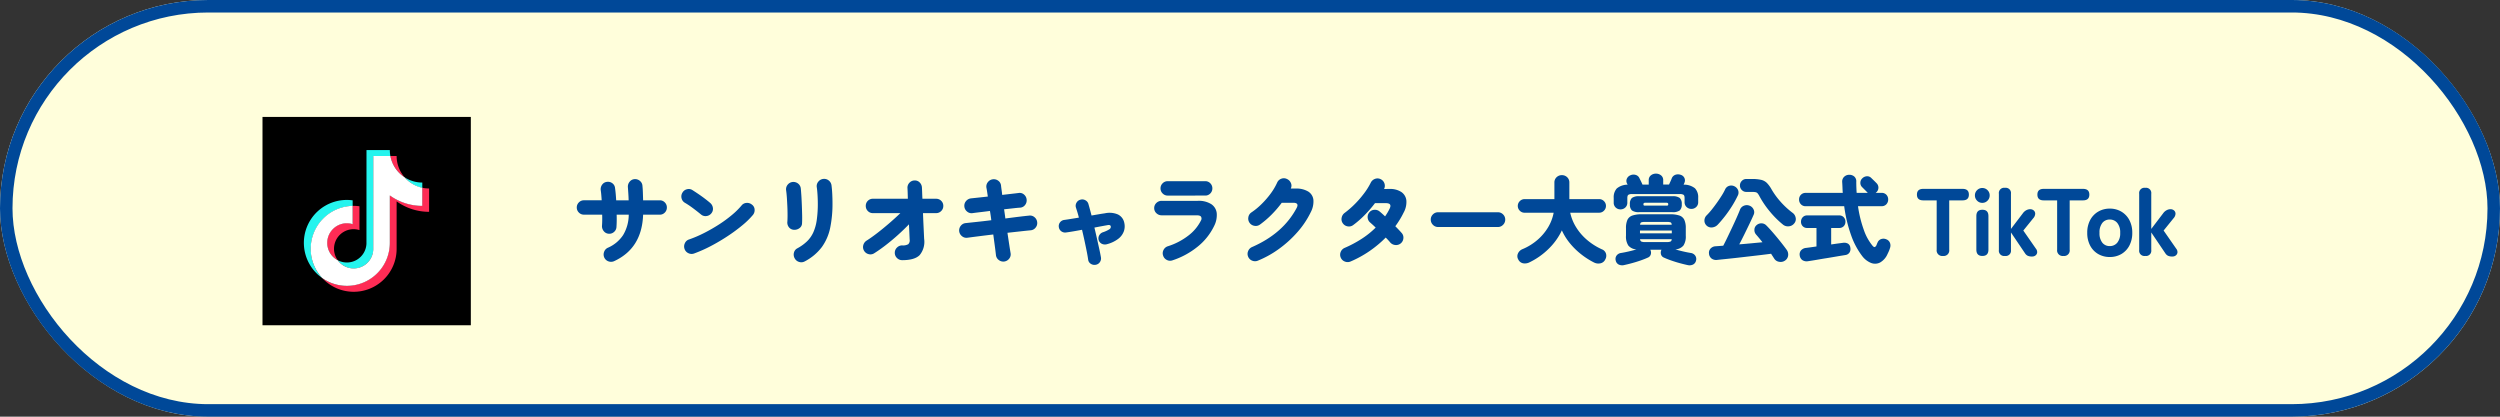 <svg xmlns="http://www.w3.org/2000/svg" xmlns:xlink="http://www.w3.org/1999/xlink" width="600" height="100" viewBox="0 0 600 100">
  <rect x="0" y="0" width="600" height="100" fill="#333333" stroke="none"/>
  <defs>
    <clipPath id="clip-path">
      <rect id="長方形_4221" data-name="長方形 4221" width="50" height="50" fill="none"/>
    </clipPath>
  </defs>
  <g id="top_link_btm03_off_pc" transform="translate(-460 -12938.938)">
    <g id="長方形_2347" data-name="長方形 2347" transform="translate(460 12938.938)" fill="#fffedb" stroke="#004898" stroke-width="3">
      <rect width="600" height="100" rx="50" stroke="none"/>
      <rect x="1.5" y="1.5" width="597" height="97" rx="48.5" fill="none"/>
    </g>
    <path id="パス_20863" data-name="パス 20863" d="M-183.529,1.242a1.773,1.773,0,0,1-1.357.058A1.714,1.714,0,0,1-185.9.391a1.765,1.765,0,0,1-.046-1.369,1.672,1.672,0,0,1,.92-1A8.357,8.357,0,0,0-181.39-5a9.589,9.589,0,0,0,1.357-4.91h-2.9q.023.8.012,1.552t-.057,1.368a1.652,1.652,0,0,1-.564,1.208,1.664,1.664,0,0,1-1.277.449,1.61,1.61,0,0,1-1.2-.61,1.864,1.864,0,0,1-.437-1.276q.046-.552.057-1.242t-.011-1.449h-4.37a1.662,1.662,0,0,1-1.219-.506,1.662,1.662,0,0,1-.506-1.219,1.662,1.662,0,0,1,.506-1.219,1.662,1.662,0,0,1,1.219-.506h4.255q-.046-.69-.1-1.311t-.126-1.081a1.854,1.854,0,0,1,.311-1.322,1.609,1.609,0,0,1,1.115-.7,1.743,1.743,0,0,1,1.323.3,1.586,1.586,0,0,1,.678,1.15q.092.621.161,1.38t.115,1.587h2.99q-.023-.874-.08-1.7t-.1-1.449a1.807,1.807,0,0,1,.414-1.3,1.668,1.668,0,0,1,1.173-.633,1.782,1.782,0,0,1,1.3.426,1.647,1.647,0,0,1,.61,1.208q.069.667.1,1.575t.057,1.874h4a1.624,1.624,0,0,1,1.208.506,1.681,1.681,0,0,1,.494,1.219,1.681,1.681,0,0,1-.494,1.219,1.624,1.624,0,0,1-1.208.506h-4Q-176.859-1.84-183.529,1.242Zm19.2-1.84a1.735,1.735,0,0,1-1.368-.058,1.71,1.71,0,0,1-.932-1,1.765,1.765,0,0,1,.058-1.38,1.625,1.625,0,0,1,1-.92A28.813,28.813,0,0,0-161.92-5.52a40.584,40.584,0,0,0,3.565-2.047,30.131,30.131,0,0,0,3.1-2.277,18.289,18.289,0,0,0,2.288-2.254,1.624,1.624,0,0,1,1.185-.632,1.786,1.786,0,0,1,1.3.4,1.539,1.539,0,0,1,.656,1.173,1.8,1.8,0,0,1-.4,1.311,19.224,19.224,0,0,1-2.541,2.484,39.67,39.67,0,0,1-3.508,2.588A46.353,46.353,0,0,1-160.287-2.4,33.172,33.172,0,0,1-164.324-.6Zm1.633-9.361q-.92-.759-1.955-1.53a20.165,20.165,0,0,0-1.909-1.276,1.678,1.678,0,0,1-.8-1.092,1.741,1.741,0,0,1,.207-1.323,1.687,1.687,0,0,1,1.092-.828,1.6,1.6,0,0,1,1.322.207q.69.437,1.484.977t1.518,1.093q.724.552,1.23.989a1.866,1.866,0,0,1,.667,1.173,1.643,1.643,0,0,1-.345,1.311,1.724,1.724,0,0,1-1.184.678A1.625,1.625,0,0,1-162.691-9.959Zm24.932,11.247a1.675,1.675,0,0,1-1.368.15A1.729,1.729,0,0,1-140.2.575a1.8,1.8,0,0,1-.184-1.369,1.6,1.6,0,0,1,.828-1.047,10.655,10.655,0,0,0,2.323-1.679,7.069,7.069,0,0,0,1.507-2.162,11.069,11.069,0,0,0,.816-2.944,27.593,27.593,0,0,0,.253-4q0-.943-.069-2.07t-.184-1.84a1.642,1.642,0,0,1,.391-1.311,1.733,1.733,0,0,1,1.2-.644,1.725,1.725,0,0,1,1.3.391,1.771,1.771,0,0,1,.656,1.2q.115.874.173,2.035t.057,2.243a28.349,28.349,0,0,1-.552,5.865,12.084,12.084,0,0,1-1.978,4.589A12.117,12.117,0,0,1-137.759,1.288ZM-140.4-6.279a1.587,1.587,0,0,1-1.184-.6,1.821,1.821,0,0,1-.38-1.357q.046-.621.046-1.564t-.046-2.024q-.046-1.081-.115-2.116t-.184-1.817a1.712,1.712,0,0,1,.391-1.368,1.748,1.748,0,0,1,1.2-.632,1.821,1.821,0,0,1,1.288.391,1.7,1.7,0,0,1,.644,1.173q.069.667.138,1.748t.115,2.311q.046,1.231.069,2.369t-.023,1.92a1.44,1.44,0,0,1-.621,1.173A1.986,1.986,0,0,1-140.4-6.279Zm25.99,7.291a1.719,1.719,0,0,1-1.242-.518,1.689,1.689,0,0,1-.529-1.254,1.689,1.689,0,0,1,.529-1.254,1.719,1.719,0,0,1,1.242-.518,2.59,2.59,0,0,0,1.461-.287,1.278,1.278,0,0,0,.333-1.138l-.161-3.634Q-114.046-6.279-115.472-5t-2.864,2.392q-1.438,1.116-2.794,1.967a1.638,1.638,0,0,1-1.334.207,1.767,1.767,0,0,1-1.1-.828,1.7,1.7,0,0,1-.173-1.345,1.832,1.832,0,0,1,.817-1.093q1.127-.713,2.5-1.771t2.817-2.3q1.449-1.242,2.76-2.507h-6.6a1.624,1.624,0,0,1-1.208-.506,1.681,1.681,0,0,1-.494-1.219,1.67,1.67,0,0,1,.494-1.23,1.643,1.643,0,0,1,1.208-.495h8.395q-.023-.9-.046-1.576t-.046-1a1.705,1.705,0,0,1,.472-1.265,1.692,1.692,0,0,1,1.23-.552,1.6,1.6,0,0,1,1.242.494,1.813,1.813,0,0,1,.529,1.254q.023.322.046,1.012t.069,1.633h3.289a1.681,1.681,0,0,1,1.219.495,1.651,1.651,0,0,1,.506,1.23,1.662,1.662,0,0,1-.506,1.219,1.662,1.662,0,0,1-1.219.506h-3.151q.069,1.771.149,3.461t.127,2.7A5.005,5.005,0,0,1-110.216-.2Q-111.424,1.012-114.414,1.012Zm24.518.322A1.743,1.743,0,0,1-91.218.978,1.684,1.684,0,0,1-91.9-.184q-.115-1.035-.288-2.312t-.356-2.656q-1.771.207-3.4.414t-2.829.368a1.628,1.628,0,0,1-1.288-.379,1.78,1.78,0,0,1-.667-1.185,1.762,1.762,0,0,1,.391-1.311,1.673,1.673,0,0,1,1.2-.644q1.035-.115,2.668-.287t3.45-.4q-.069-.575-.15-1.127t-.173-1.1q-1.2.161-2.288.288t-1.9.241a1.642,1.642,0,0,1-1.311-.391,1.733,1.733,0,0,1-.644-1.2,1.7,1.7,0,0,1,.4-1.3,1.8,1.8,0,0,1,1.184-.655q.667-.069,1.737-.184t2.312-.253q-.092-.621-.173-1.173t-.173-.989a1.684,1.684,0,0,1,.368-1.311,1.739,1.739,0,0,1,1.173-.667,1.743,1.743,0,0,1,1.323.356,1.622,1.622,0,0,1,.655,1.184q.046.437.127,1t.149,1.207q1.15-.138,2.174-.253t1.759-.207a1.543,1.543,0,0,1,1.3.368,1.767,1.767,0,0,1,.633,1.219,1.761,1.761,0,0,1-.391,1.311,1.6,1.6,0,0,1-1.2.621q-.713.046-1.7.161t-2.116.23q.069.529.15,1.081t.149,1.127q1.725-.23,3.231-.414t2.45-.276a1.65,1.65,0,0,1,1.3.368,1.771,1.771,0,0,1,.656,1.2,1.683,1.683,0,0,1-.368,1.3,1.659,1.659,0,0,1-1.2.656q-.966.092-2.426.253l-3.14.345q.207,1.4.4,2.668t.356,2.231a1.631,1.631,0,0,1-.333,1.3A1.785,1.785,0,0,1-89.9,1.334Zm21.942.782a1.6,1.6,0,0,1-1.185-.23A1.346,1.346,0,0,1-69.771.9q-.115-.828-.345-1.99t-.518-2.5q-.287-1.334-.609-2.691-1.219.23-2.231.4t-1.587.242a1.518,1.518,0,0,1-1.15-.276,1.452,1.452,0,0,1-.6-1.012,1.458,1.458,0,0,1,.287-1.138A1.507,1.507,0,0,1-75.5-8.648q.529-.069,1.449-.218L-72-9.2q-.161-.667-.345-1.265t-.345-1.1a1.426,1.426,0,0,1,.115-1.2,1.466,1.466,0,0,1,.943-.736,1.49,1.49,0,0,1,1.2.138,1.466,1.466,0,0,1,.736.943q.161.552.345,1.242t.391,1.472q.92-.161,1.736-.3t1.461-.23a5.123,5.123,0,0,1,3.128.276A2.813,2.813,0,0,1-61.1-7.935a3.63,3.63,0,0,1-.1,2A4,4,0,0,1-62.514-4.14,7.59,7.59,0,0,1-65.24-2.829a1.7,1.7,0,0,1-1.185-.058,1.43,1.43,0,0,1-.793-.839,1.459,1.459,0,0,1,.069-1.162,1.559,1.559,0,0,1,.9-.793,6.958,6.958,0,0,0,1.576-.725.7.7,0,0,0,.334-.655q-.069-.46-.736-.345-.644.115-1.461.265t-1.736.334q.322,1.334.621,2.679l.552,2.484Q-66.85-.506-66.712.3a1.539,1.539,0,0,1-.242,1.173A1.468,1.468,0,0,1-67.954,2.116Zm18.4-1.058A1.684,1.684,0,0,1-50.9.955a1.72,1.72,0,0,1-.885-1.047,1.684,1.684,0,0,1,.1-1.345,1.719,1.719,0,0,1,1.023-.886,15.791,15.791,0,0,0,4.876-2.519A10.382,10.382,0,0,0-42.7-8.51a.892.892,0,0,0,.023-.9q-.23-.345-1.035-.345H-52.13a1.766,1.766,0,0,1-1.265-.506,1.626,1.626,0,0,1-.529-1.219,1.652,1.652,0,0,1,.529-1.242,1.766,1.766,0,0,1,1.265-.506h8.671a5.606,5.606,0,0,1,3.232.793,2.984,2.984,0,0,1,1.311,2.162,5.7,5.7,0,0,1-.632,3.094,14.32,14.32,0,0,1-3.944,4.945A18.876,18.876,0,0,1-49.554,1.058ZM-50.681-14.49A1.662,1.662,0,0,1-51.9-15a1.662,1.662,0,0,1-.506-1.219,1.662,1.662,0,0,1,.506-1.219,1.662,1.662,0,0,1,1.219-.506h9.016a1.624,1.624,0,0,1,1.207.506,1.681,1.681,0,0,1,.494,1.219A1.681,1.681,0,0,1-40.457-15a1.624,1.624,0,0,1-1.207.506ZM-29.038,1.127a1.742,1.742,0,0,1-1.345.012,1.717,1.717,0,0,1-.978-.932,1.673,1.673,0,0,1-.023-1.357,1.758,1.758,0,0,1,.943-.989q7.475-3.266,10.718-9.407.621-1.219-.828-1.219h-2.76a25.123,25.123,0,0,1-2.415,2.817,22.766,22.766,0,0,1-2.829,2.427,1.719,1.719,0,0,1-1.322.288,1.766,1.766,0,0,1-1.162-.725,1.74,1.74,0,0,1-.288-1.334,1.69,1.69,0,0,1,.725-1.15,16.384,16.384,0,0,0,2.427-1.99,20.78,20.78,0,0,0,2.2-2.53A14.377,14.377,0,0,0-24.415-17.6a1.715,1.715,0,0,1,.989-.931,1.645,1.645,0,0,1,1.357.058,1.806,1.806,0,0,1,.955.977,1.51,1.51,0,0,1-.035,1.323H-20a5.468,5.468,0,0,1,3.059.724,2.692,2.692,0,0,1,1.23,2.012,5.5,5.5,0,0,1-.655,2.967,20.963,20.963,0,0,1-3.163,4.727,26.737,26.737,0,0,1-4.4,4.014A24.021,24.021,0,0,1-29.038,1.127ZM-6.8,1.334a1.771,1.771,0,0,1-1.357.012A1.715,1.715,0,0,1-9.143.414,1.7,1.7,0,0,1-9.166-.955a1.761,1.761,0,0,1,.943-.978A27.547,27.547,0,0,0-4.14-4.106a20.568,20.568,0,0,0,3.37-2.7q-.368-.368-.7-.667l-.564-.506a1.7,1.7,0,0,1-.655-1.173,1.687,1.687,0,0,1,.379-1.288,1.634,1.634,0,0,1,1.2-.633,1.727,1.727,0,0,1,1.288.4q.506.414,1.311,1.173.322-.46.6-.932t.506-.955q.621-1.288-.943-1.288H-.932a29,29,0,0,1-2.53,2.91A22.2,22.2,0,0,1-6.176-7.406a1.654,1.654,0,0,1-1.334.3,1.731,1.731,0,0,1-1.15-.736,1.683,1.683,0,0,1-.276-1.323,1.842,1.842,0,0,1,.713-1.161,21.975,21.975,0,0,0,2.45-2.128A23.719,23.719,0,0,0-3.565-15a16.187,16.187,0,0,0,1.6-2.553,1.805,1.805,0,0,1,1-.932,1.678,1.678,0,0,1,1.345.035,1.715,1.715,0,0,1,.932.989A1.645,1.645,0,0,1,1.253-16.1v.023H2.518a4.88,4.88,0,0,1,2.9.748A2.8,2.8,0,0,1,6.6-13.294a5.211,5.211,0,0,1-.678,2.921q-.414.851-.909,1.656T3.944-7.13q.483.483.885.909t.656.724a1.642,1.642,0,0,1,.391,1.311,1.755,1.755,0,0,1-.667,1.2,1.753,1.753,0,0,1-1.3.357A1.82,1.82,0,0,1,2.7-3.266q-.161-.207-.437-.506t-.621-.644A26.807,26.807,0,0,1-2.22-1.185,26.357,26.357,0,0,1-6.8,1.334Zm21.022-8.28a1.689,1.689,0,0,1-1.253-.529,1.719,1.719,0,0,1-.517-1.242,1.707,1.707,0,0,1,.517-1.254,1.707,1.707,0,0,1,1.253-.517H28.554a1.707,1.707,0,0,1,1.253.517,1.707,1.707,0,0,1,.517,1.254,1.719,1.719,0,0,1-.517,1.242,1.689,1.689,0,0,1-1.253.529Zm37.4,8.51a18.527,18.527,0,0,1-3.117-2,17.266,17.266,0,0,1-2.668-2.622,13.853,13.853,0,0,1-1.921-3.082,15.191,15.191,0,0,1-3.036,4.29,17.162,17.162,0,0,1-4.715,3.37,2.454,2.454,0,0,1-1.495.253,1.625,1.625,0,0,1-1.2-.9,1.553,1.553,0,0,1-.1-1.449,2.025,2.025,0,0,1,1.093-1.058,13.263,13.263,0,0,0,3.576-2.2A12.375,12.375,0,0,0,40.6-6.854a10.678,10.678,0,0,0,1.346-3.519H34.972a1.57,1.57,0,0,1-1.15-.483,1.57,1.57,0,0,1-.483-1.15,1.57,1.57,0,0,1,.483-1.15,1.57,1.57,0,0,1,1.15-.483h7.153V-17.6a1.7,1.7,0,0,1,.529-1.3,1.788,1.788,0,0,1,1.265-.495,1.788,1.788,0,0,1,1.265.495,1.7,1.7,0,0,1,.529,1.3v3.956h7.153a1.57,1.57,0,0,1,1.15.483,1.57,1.57,0,0,1,.483,1.15,1.57,1.57,0,0,1-.483,1.15,1.57,1.57,0,0,1-1.15.483H45.92a11.071,11.071,0,0,0,1.426,3.5,12.883,12.883,0,0,0,2.622,3.036,14.954,14.954,0,0,0,3.565,2.254A1.607,1.607,0,0,1,54.51-.541,1.759,1.759,0,0,1,54.338.828a1.647,1.647,0,0,1-1.185.943A2.306,2.306,0,0,1,51.624,1.564Zm7.245.621a1.912,1.912,0,0,1-1.311-.127,1.38,1.38,0,0,1-.713-.955,1.4,1.4,0,0,1,.207-1.2A1.565,1.565,0,0,1,58.11-.713q.851-.138,1.84-.368t1.863-.483A2.772,2.772,0,0,1,59.869-2.5a3.938,3.938,0,0,1-.563-2.358V-6.647a4.705,4.705,0,0,1,.356-2.036,2.022,2.022,0,0,1,1.2-1.023,6.946,6.946,0,0,1,2.266-.3H69.84a6.928,6.928,0,0,1,2.277.3A2.022,2.022,0,0,1,73.3-8.683a4.705,4.705,0,0,1,.357,2.036v1.794A3.938,3.938,0,0,1,73.094-2.5a2.772,2.772,0,0,1-1.943.931q.874.253,1.863.483t1.84.368a1.565,1.565,0,0,1,1.058.621,1.4,1.4,0,0,1,.207,1.2,1.38,1.38,0,0,1-.713.955,1.967,1.967,0,0,1-1.334.127q-.851-.184-1.863-.46T70.2,1.1q-1-.345-1.806-.713a1.164,1.164,0,0,1-.69-.782,1.511,1.511,0,0,1,.092-1.035q0-.023.046-.069H65.125q.046.046.046.069a1.511,1.511,0,0,1,.092,1.035,1.164,1.164,0,0,1-.69.782q-.805.368-1.805.713t-2.013.621Q59.743,2,58.869,2.185Zm-.874-13.363a1.621,1.621,0,0,1-1.161-.448,1.559,1.559,0,0,1-.472-1.185v-1.127A3.11,3.11,0,0,1,57.1-16.2a4.114,4.114,0,0,1,2.6-.908l-.138-.276a1.3,1.3,0,0,1-.046-1.161,1.56,1.56,0,0,1,.851-.817,1.775,1.775,0,0,1,1.162-.115,1.413,1.413,0,0,1,.931.667l.38.759q.264.529.425.92h1.5V-18.17a1.416,1.416,0,0,1,.517-1.173,1.876,1.876,0,0,1,1.208-.414,1.909,1.909,0,0,1,1.23.414,1.416,1.416,0,0,1,.518,1.173v1.035h1.4q.161-.368.368-.816a7.462,7.462,0,0,0,.3-.724,1.491,1.491,0,0,1,.885-.816,1.933,1.933,0,0,1,1.23.011,1.407,1.407,0,0,1,.9.747,1.4,1.4,0,0,1,.023,1.139l-.207.483a4.219,4.219,0,0,1,2.726.874,3.1,3.1,0,0,1,.771,2.3v1.012a1.54,1.54,0,0,1-.483,1.185,1.632,1.632,0,0,1-1.15.448,1.632,1.632,0,0,1-1.15-.448,1.54,1.54,0,0,1-.483-1.185v-.966q0-.621-.265-.793a1.692,1.692,0,0,0-.885-.172H60.755a1.634,1.634,0,0,0-.862.172q-.265.173-.265.793v1.081a1.54,1.54,0,0,1-.483,1.185A1.632,1.632,0,0,1,57.995-11.178Zm4.508.667a2.8,2.8,0,0,1-1.771-.414,1.9,1.9,0,0,1-.483-1.495,1.9,1.9,0,0,1,.483-1.5,2.8,2.8,0,0,1,1.771-.414h7.935a2.8,2.8,0,0,1,1.771.414,1.9,1.9,0,0,1,.483,1.5,1.9,1.9,0,0,1-.483,1.495,2.8,2.8,0,0,1-1.771.414Zm.161,5.083H70.3V-6.1H62.664Zm1.219,2.093h5.2A2.292,2.292,0,0,0,70-3.462a.607.607,0,0,0,.276-.563h-7.59a.662.662,0,0,0,.287.563A2.2,2.2,0,0,0,63.883-3.335ZM62.687-7.5h7.59q-.023-.46-.276-.564a2.76,2.76,0,0,0-.92-.1h-5.2a2.661,2.661,0,0,0-.9.1Q62.733-7.958,62.687-7.5Zm1.219-4.577h5.129a.648.648,0,0,0,.322-.057q.092-.057.092-.287,0-.345-.414-.345H63.906q-.414,0-.414.345,0,.23.092.287A.648.648,0,0,0,63.906-12.075ZM97.486,1.1a1.821,1.821,0,0,1-1.414.3A1.663,1.663,0,0,1,94.887.644Q94.726.391,94.53.092t-.4-.621q-1.035.138-2.38.3T88.918.1Q87.435.276,86,.437T83.318.725q-1.242.127-2.093.219A1.844,1.844,0,0,1,79.833.61,1.643,1.643,0,0,1,79.224-.6a1.456,1.456,0,0,1,.368-1.162,1.761,1.761,0,0,1,1.219-.564q.805-.046,1.84-.138.46-.874,1.012-2.024T84.79-6.854q.575-1.219,1.07-2.335t.793-1.875a1.633,1.633,0,0,1,.92-.977,1.771,1.771,0,0,1,1.357-.035,1.715,1.715,0,0,1,1,.92,1.486,1.486,0,0,1-.012,1.334q-.368.851-.954,2.07t-1.23,2.53Q87.09-3.91,86.492-2.783q1.449-.115,2.9-.253l2.668-.253q-.414-.529-.805-1t-.713-.839a1.586,1.586,0,0,1-.414-1.162,1.437,1.437,0,0,1,.506-1.092,1.726,1.726,0,0,1,1.2-.449A1.652,1.652,0,0,1,93-7.314q.759.759,1.668,1.817T96.428-3.37Q97.279-2.3,97.854-1.5A1.919,1.919,0,0,1,98.222-.1,1.687,1.687,0,0,1,97.486,1.1Zm-.529-8.648a22.194,22.194,0,0,1-3.2-3.209,22.088,22.088,0,0,1-2.392-3.531A4.048,4.048,0,0,0,90.919-15a.9.9,0,0,0-.494-.3,4.307,4.307,0,0,0-.9-.069H88.171a1.442,1.442,0,0,1-1.069-.46,1.5,1.5,0,0,1-.449-1.081,1.525,1.525,0,0,1,.449-1.1,1.442,1.442,0,0,1,1.069-.46h1.357a9.569,9.569,0,0,1,2.231.207,2.9,2.9,0,0,1,1.38.759,7.382,7.382,0,0,1,1.127,1.564,18.075,18.075,0,0,0,2.093,2.875,19.381,19.381,0,0,0,2.9,2.691,1.85,1.85,0,0,1,.771,1.208A1.56,1.56,0,0,1,99.671-7.8a1.817,1.817,0,0,1-1.3.69A1.9,1.9,0,0,1,96.957-7.544Zm-18.331.23a1.609,1.609,0,0,1-.494-1.207,1.772,1.772,0,0,1,.563-1.253,16.621,16.621,0,0,0,1.23-1.392q.633-.793,1.242-1.656t1.115-1.668a13.311,13.311,0,0,0,.805-1.449,1.546,1.546,0,0,1,.989-.886,1.677,1.677,0,0,1,1.288.127,1.734,1.734,0,0,1,.863.966,1.567,1.567,0,0,1-.1,1.265,24,24,0,0,1-1.4,2.541q-.805,1.276-1.679,2.4t-1.7,2a2.1,2.1,0,0,1-1.311.679A1.663,1.663,0,0,1,78.626-7.314ZM115.978,0a18.124,18.124,0,0,1-2.6-4.853,33.359,33.359,0,0,1-1.7-7.084h-9.246a1.494,1.494,0,0,1-1.15-.471,1.615,1.615,0,0,1-.437-1.139,1.575,1.575,0,0,1,.437-1.127,1.513,1.513,0,0,1,1.15-.46h8.9q-.046-.644-.069-1.3t-.069-1.323a1.565,1.565,0,0,1,.483-1.253,1.725,1.725,0,0,1,1.219-.472,1.787,1.787,0,0,1,1.207.426,1.534,1.534,0,0,1,.472,1.276q0,.644.023,1.311t.069,1.334h2.714a1,1,0,0,1-.3-.276l-1.127-1.127a1.412,1.412,0,0,1-.4-1.035A1.457,1.457,0,0,1,116-18.607a1.7,1.7,0,0,1,1.07-.517,1.346,1.346,0,0,1,1.092.4q.092.092.368.356t.552.541l.368.368a1.5,1.5,0,0,1,.437,1.127,1.49,1.49,0,0,1-.552,1.1.493.493,0,0,1-.115.092h1.426a1.5,1.5,0,0,1,1.161.46,1.6,1.6,0,0,1,.425,1.127,1.64,1.64,0,0,1-.425,1.139,1.486,1.486,0,0,1-1.161.471h-5.658a28.33,28.33,0,0,0,1.38,5.635,12.2,12.2,0,0,0,2.116,3.864q.322.368.54.3a.791.791,0,0,0,.4-.46l.115-.287q.069-.173.138-.311a1.45,1.45,0,0,1,.874-.851A1.679,1.679,0,0,1,121.774-4a1.5,1.5,0,0,1,.885.851,1.759,1.759,0,0,1,.035,1.173q-.138.437-.253.724t-.368.794A4.269,4.269,0,0,1,120.3,1.564a2.619,2.619,0,0,1-2.174.115A5.036,5.036,0,0,1,115.978,0ZM102.96,1.265a1.853,1.853,0,0,1-1.334-.276A1.62,1.62,0,0,1,101-.138a1.48,1.48,0,0,1,.333-1.219,1.824,1.824,0,0,1,1.208-.575l.874-.115q.69-.092,1.61-.23V-6.716H102.8a1.412,1.412,0,0,1-1.092-.437,1.506,1.506,0,0,1-.4-1.058,1.547,1.547,0,0,1,.4-1.069,1.394,1.394,0,0,1,1.092-.448h7.659a1.422,1.422,0,0,1,1.116.448,1.547,1.547,0,0,1,.4,1.069,1.506,1.506,0,0,1-.4,1.058,1.441,1.441,0,0,1-1.116.437h-1.909V-2.76q1.081-.161,1.863-.264l.966-.127a1.835,1.835,0,0,1,1.207.2,1.262,1.262,0,0,1,.563.977,1.564,1.564,0,0,1-.2,1.15,1.373,1.373,0,0,1-.977.6q-.115.023-.771.127t-1.645.276q-.989.173-2.07.345t-2.07.345q-.989.173-1.656.276ZM135.39,0a1.342,1.342,0,0,1-1.518-1.518V-13.34h-3.22q-1.518,0-1.518-1.38t1.518-1.38h9.43q1.518,0,1.518,1.38t-1.518,1.38h-3.2V-1.518A1.332,1.332,0,0,1,135.39,0Zm9.453,0q-1.449,0-1.449-1.518v-8.05q0-1.518,1.449-1.518t1.449,1.518v8.05Q146.292,0,144.843,0Zm-.023-12.742a1.689,1.689,0,0,1-1.253-.529,1.745,1.745,0,0,1-.518-1.265,1.707,1.707,0,0,1,.518-1.253,1.707,1.707,0,0,1,1.253-.518,1.707,1.707,0,0,1,1.254.518,1.707,1.707,0,0,1,.518,1.253,1.746,1.746,0,0,1-.518,1.265A1.689,1.689,0,0,1,144.82-12.742ZM150.225,0A1.26,1.26,0,0,1,148.8-1.426v-13.5a1.26,1.26,0,0,1,1.426-1.426h.046a1.26,1.26,0,0,1,1.426,1.426v8.441l2.852-3.749a2.4,2.4,0,0,1,.863-.759,2.029,2.029,0,0,1,.885-.23,1.285,1.285,0,0,1,.851.288,1.031,1.031,0,0,1,.368.782,1.678,1.678,0,0,1-.46,1.092L154.664-6.1l3.036,4.37a1.275,1.275,0,0,1,.288.909,1.024,1.024,0,0,1-.391.69,1.273,1.273,0,0,1-.816.265,2.414,2.414,0,0,1-1.07-.184A1.667,1.667,0,0,1,155.1-.6l-3.4-5.037v4.209A1.26,1.26,0,0,1,150.271,0ZM164.3,0a1.342,1.342,0,0,1-1.518-1.518V-13.34h-3.22q-1.518,0-1.518-1.38t1.518-1.38h9.43q1.518,0,1.518,1.38t-1.518,1.38h-3.2V-1.518A1.332,1.332,0,0,1,164.3,0ZM175.41.253a5.426,5.426,0,0,1-2.771-.713,5.019,5.019,0,0,1-1.932-2.024,6.389,6.389,0,0,1-.7-3.059,6.372,6.372,0,0,1,.7-3.071,5.118,5.118,0,0,1,1.932-2.024,5.359,5.359,0,0,1,2.771-.724,5.342,5.342,0,0,1,2.783.724,5.143,5.143,0,0,1,1.921,2.024,6.372,6.372,0,0,1,.7,3.071,6.389,6.389,0,0,1-.7,3.059A5.043,5.043,0,0,1,178.193-.46,5.409,5.409,0,0,1,175.41.253Zm0-2.622a2.271,2.271,0,0,0,1.805-.816,3.519,3.519,0,0,0,.7-2.358,3.558,3.558,0,0,0-.7-2.38,2.271,2.271,0,0,0-1.805-.817,2.2,2.2,0,0,0-1.783.817,3.641,3.641,0,0,0-.678,2.38,3.6,3.6,0,0,0,.678,2.358A2.2,2.2,0,0,0,175.41-2.369ZM183.9,0a1.26,1.26,0,0,1-1.426-1.426v-13.5a1.26,1.26,0,0,1,1.426-1.426h.046a1.26,1.26,0,0,1,1.426,1.426v8.441l2.852-3.749a2.4,2.4,0,0,1,.863-.759,2.029,2.029,0,0,1,.885-.23,1.285,1.285,0,0,1,.851.288,1.031,1.031,0,0,1,.368.782,1.678,1.678,0,0,1-.46,1.092L188.336-6.1l3.036,4.37a1.275,1.275,0,0,1,.288.909,1.024,1.024,0,0,1-.391.69,1.273,1.273,0,0,1-.816.265,2.414,2.414,0,0,1-1.07-.184,1.667,1.667,0,0,1-.609-.552l-3.4-5.037v4.209A1.26,1.26,0,0,1,183.943,0Z" transform="translate(790.931 13000.367)" fill="#004898"/>
    <g id="グループ_19269" data-name="グループ 19269" transform="translate(522.561 12966.561)">
      <rect id="長方形_4220" data-name="長方形 4220" width="50" height="50" transform="translate(0.439 0.439)"/>
      <g id="グループ_19268" data-name="グループ 19268" transform="translate(0.439 0.439)">
        <g id="グループ_19267" data-name="グループ 19267" clip-path="url(#clip-path)">
          <path id="パス_20851" data-name="パス 20851" d="M131.7,241.071v-1.359a10.3,10.3,0,0,0-7.3,18.652,10.3,10.3,0,0,1,7.3-17.293" transform="translate(-110.063 -219.691)" fill="#25f4ee"/>
          <path id="パス_20852" data-name="パス 20852" d="M221.179,124.725a4.762,4.762,0,0,0,4.729-4.561l.021-22.418,4.065,0-.006-.034a7.808,7.808,0,0,1-.132-1.422h-5.6l-.009,22.45a4.7,4.7,0,0,1-6.884,3.991,4.728,4.728,0,0,0,3.817,1.992" transform="translate(-199.299 -88.335)" fill="#25f4ee"/>
          <path id="パス_20853" data-name="パス 20853" d="M413.833,177.122v-1.315a7.746,7.746,0,0,1-4.244-1.262,7.9,7.9,0,0,0,4.244,2.577" transform="translate(-375.482 -160.056)" fill="#25f4ee"/>
          <path id="パス_20854" data-name="パス 20854" d="M371.783,118.434a7.757,7.757,0,0,1-1.917-5.11H368.34a7.843,7.843,0,0,0,3.443,5.11" transform="translate(-337.676 -103.945)" fill="#fe2c55"/>
          <path id="パス_20855" data-name="パス 20855" d="M191.482,260.78a4.723,4.723,0,0,0-2.184,8.92,4.693,4.693,0,0,1,5.207-7.238v-5.719a10.285,10.285,0,0,0-1.389-.1c-.082,0-.162,0-.243.006h-.022l-.015,4.329a4.389,4.389,0,0,0-1.353-.2" transform="translate(-171.235 -235.3)" fill="#fe2c55"/>
          <path id="パス_20856" data-name="パス 20856" d="M196.75,204.561l-.026-.005v4.325a13.367,13.367,0,0,1-7.8-2.533l0,11.444a10.309,10.309,0,0,1-16.187,8.442,10.3,10.3,0,0,0,17.852-7.02V207.83a13.323,13.323,0,0,0,7.794,2.506v-5.6a7.794,7.794,0,0,1-1.633-.173" transform="translate(-158.399 -187.562)" fill="#fe2c55"/>
          <path id="パス_20857" data-name="パス 20857" d="M158.551,134.175V122.791a13.322,13.322,0,0,0,7.793,2.506v-4.354a7.8,7.8,0,0,1-4.244-2.51,7.808,7.808,0,0,1-3.417-5.11h-4.1l-.009,22.45a4.7,4.7,0,0,1-8.517,2.569,4.707,4.707,0,0,1,2.184-8.877,4.634,4.634,0,0,1,1.389.218v-4.392a10.3,10.3,0,0,0-7.3,17.325,10.3,10.3,0,0,0,16.22-8.442" transform="translate(-127.994 -103.945)" fill="#fff"/>
        </g>
      </g>
    </g>
  </g>
</svg>
